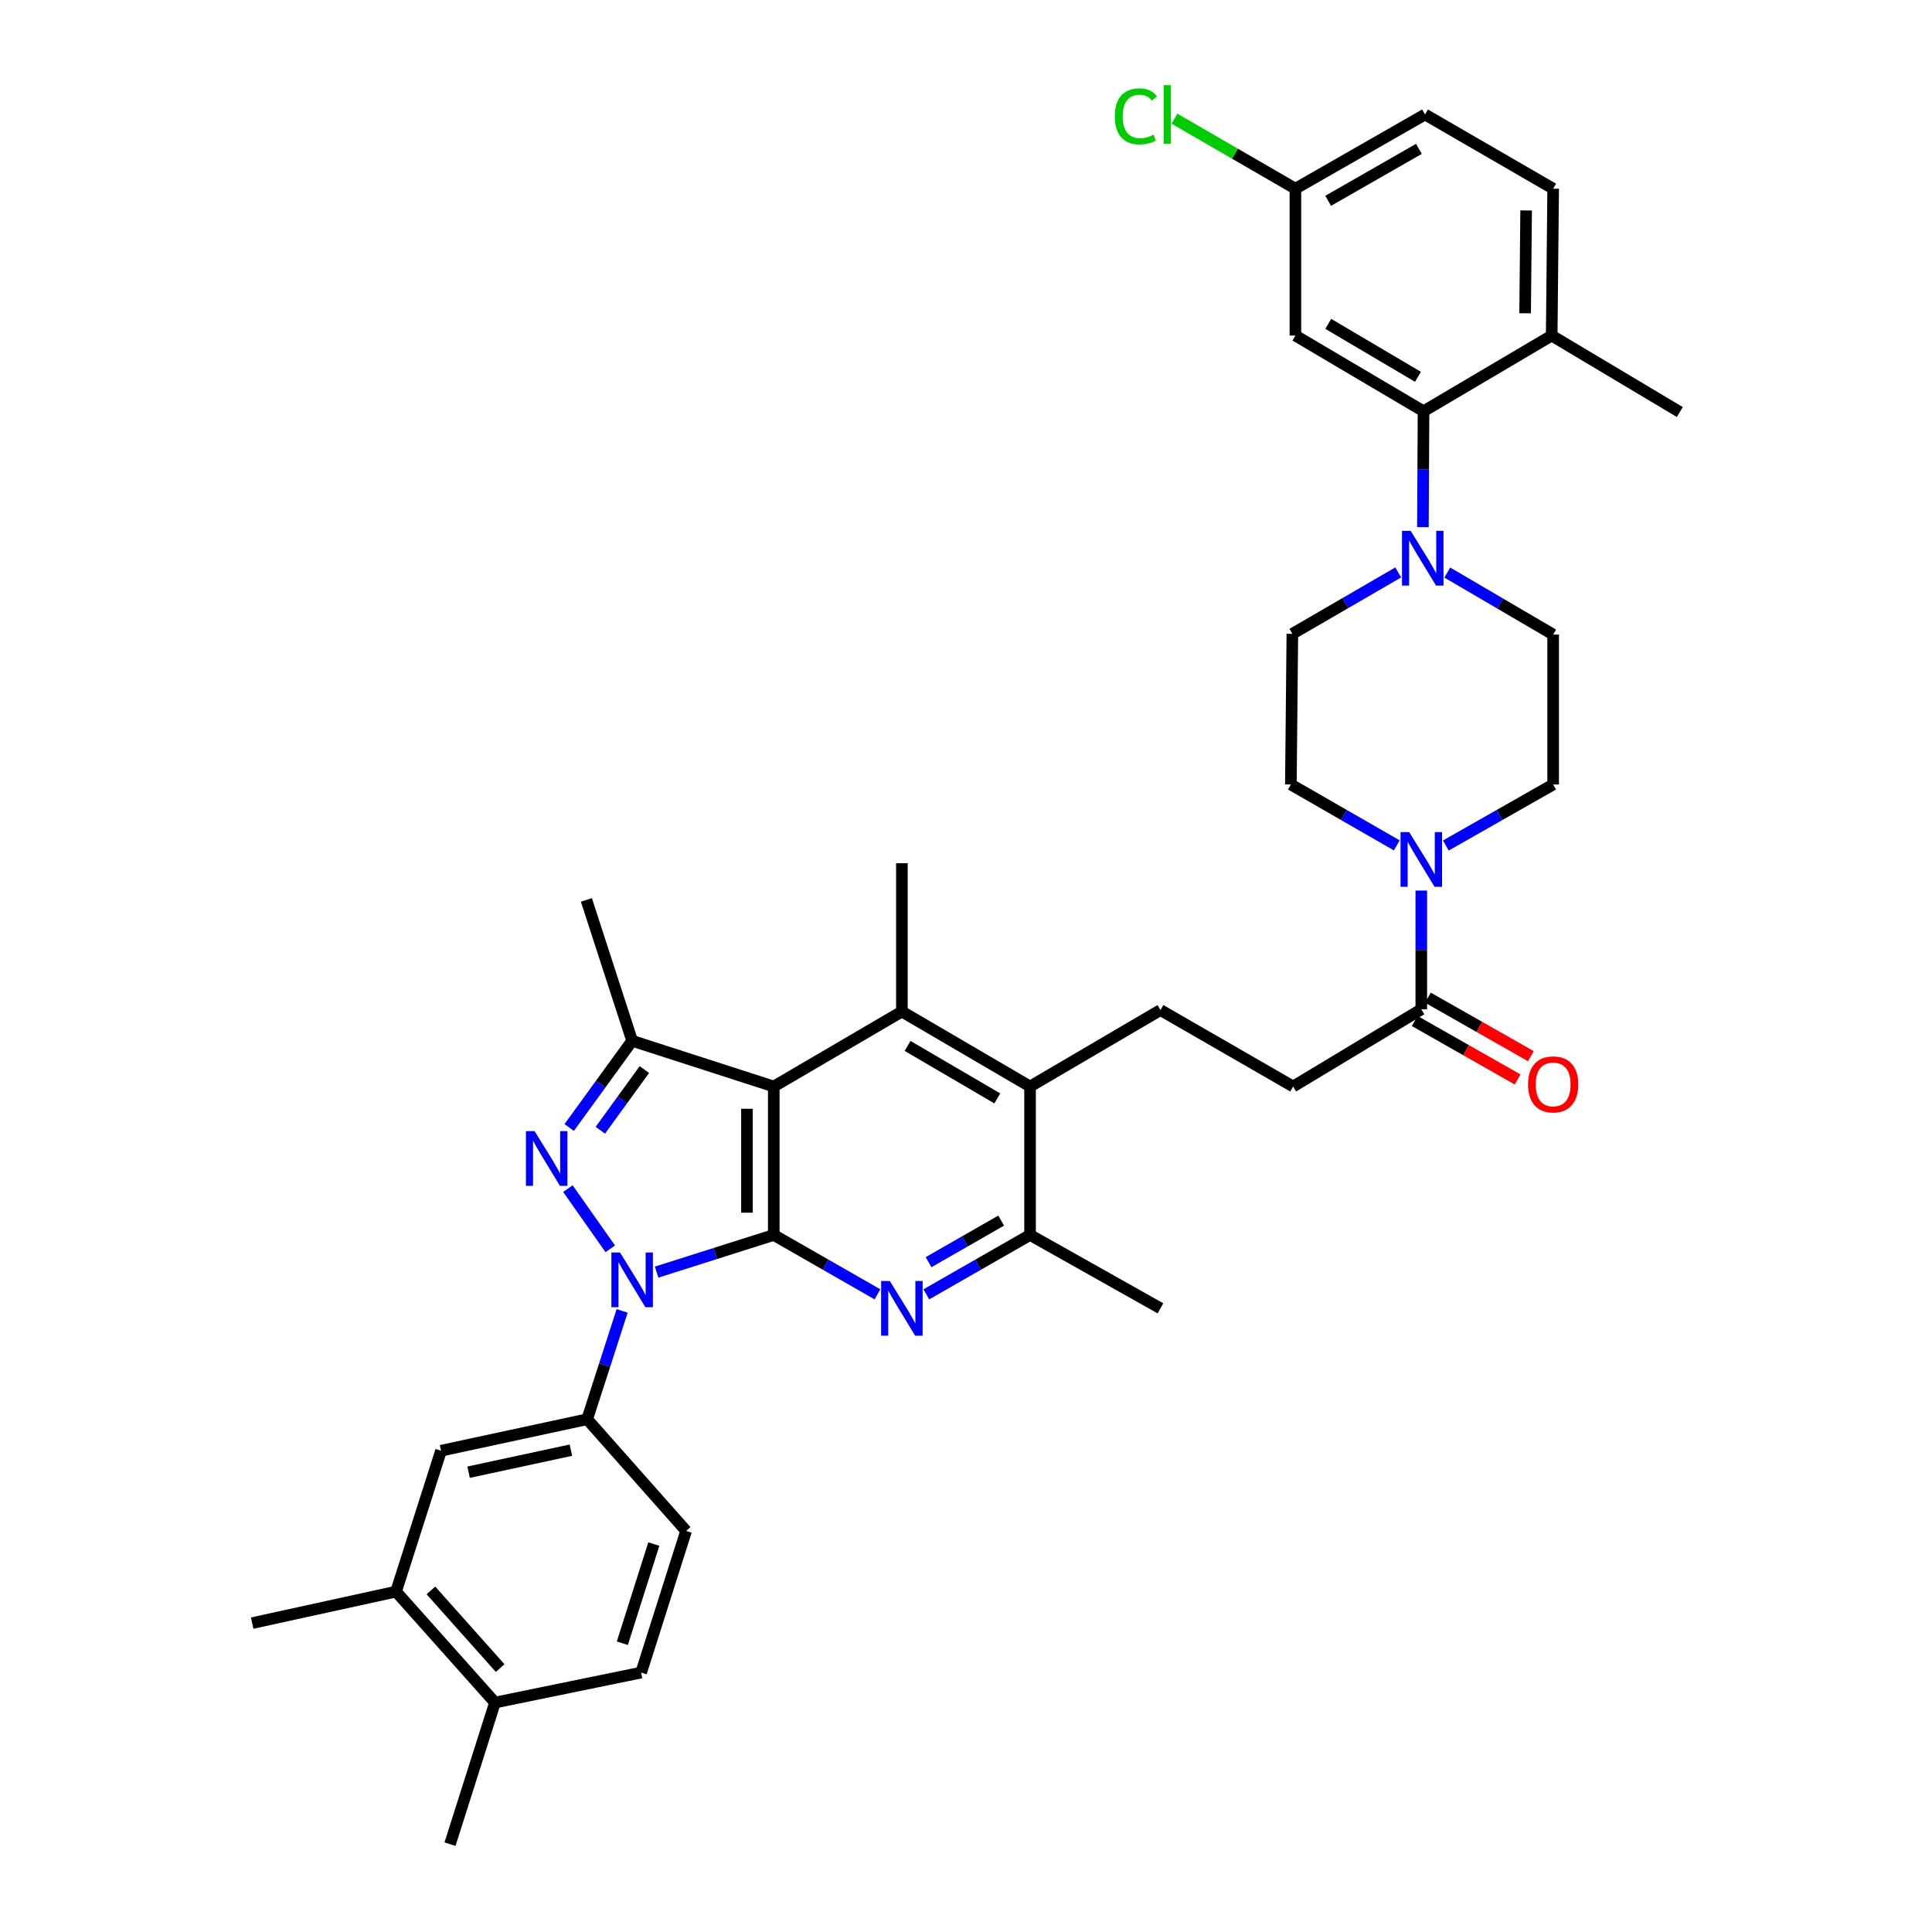 <?xml version='1.0' encoding='iso-8859-1'?>
<svg version='1.1' baseProfile='full'
              xmlns='http://www.w3.org/2000/svg'
                      xmlns:rdkit='http://www.rdkit.org/xml'
                      xmlns:xlink='http://www.w3.org/1999/xlink'
                  xml:space='preserve'
width='1000px' height='1000px' viewBox='0 0 1000 1000'>
<!-- END OF HEADER -->
<rect style='opacity:1.0;fill:#FFFFFF;stroke:none' width='1000' height='1000' x='0' y='0'> </rect>
<path class='bond-0' d='M 400.497,639.209 L 370.178,648.829' style='fill:none;fill-rule:evenodd;stroke:#000000;stroke-width:6px;stroke-linecap:butt;stroke-linejoin:miter;stroke-opacity:1' />
<path class='bond-0' d='M 370.178,648.829 L 339.859,658.448' style='fill:none;fill-rule:evenodd;stroke:#0000FF;stroke-width:6px;stroke-linecap:butt;stroke-linejoin:miter;stroke-opacity:1' />
<path class='bond-1' d='M 400.497,639.209 L 400.497,562.377' style='fill:none;fill-rule:evenodd;stroke:#000000;stroke-width:6px;stroke-linecap:butt;stroke-linejoin:miter;stroke-opacity:1' />
<path class='bond-1' d='M 386.622,627.684 L 386.622,573.902' style='fill:none;fill-rule:evenodd;stroke:#000000;stroke-width:6px;stroke-linecap:butt;stroke-linejoin:miter;stroke-opacity:1' />
<path class='bond-3' d='M 400.497,639.209 L 427.331,654.577' style='fill:none;fill-rule:evenodd;stroke:#000000;stroke-width:6px;stroke-linecap:butt;stroke-linejoin:miter;stroke-opacity:1' />
<path class='bond-3' d='M 427.331,654.577 L 454.164,669.944' style='fill:none;fill-rule:evenodd;stroke:#0000FF;stroke-width:6px;stroke-linecap:butt;stroke-linejoin:miter;stroke-opacity:1' />
<path class='bond-2' d='M 315.876,646.385 L 293.938,615.222' style='fill:none;fill-rule:evenodd;stroke:#0000FF;stroke-width:6px;stroke-linecap:butt;stroke-linejoin:miter;stroke-opacity:1' />
<path class='bond-7' d='M 322.014,678.521 L 312.965,706.558' style='fill:none;fill-rule:evenodd;stroke:#0000FF;stroke-width:6px;stroke-linecap:butt;stroke-linejoin:miter;stroke-opacity:1' />
<path class='bond-7' d='M 312.965,706.558 L 303.916,734.596' style='fill:none;fill-rule:evenodd;stroke:#000000;stroke-width:6px;stroke-linecap:butt;stroke-linejoin:miter;stroke-opacity:1' />
<path class='bond-4' d='M 400.497,562.377 L 327.196,538.72' style='fill:none;fill-rule:evenodd;stroke:#000000;stroke-width:6px;stroke-linecap:butt;stroke-linejoin:miter;stroke-opacity:1' />
<path class='bond-5' d='M 400.497,562.377 L 466.814,523.572' style='fill:none;fill-rule:evenodd;stroke:#000000;stroke-width:6px;stroke-linecap:butt;stroke-linejoin:miter;stroke-opacity:1' />
<path class='bond-37' d='M 294.613,583.591 L 310.904,561.155' style='fill:none;fill-rule:evenodd;stroke:#0000FF;stroke-width:6px;stroke-linecap:butt;stroke-linejoin:miter;stroke-opacity:1' />
<path class='bond-37' d='M 310.904,561.155 L 327.196,538.72' style='fill:none;fill-rule:evenodd;stroke:#000000;stroke-width:6px;stroke-linecap:butt;stroke-linejoin:miter;stroke-opacity:1' />
<path class='bond-37' d='M 310.728,585.013 L 322.132,569.308' style='fill:none;fill-rule:evenodd;stroke:#0000FF;stroke-width:6px;stroke-linecap:butt;stroke-linejoin:miter;stroke-opacity:1' />
<path class='bond-37' d='M 322.132,569.308 L 333.536,553.603' style='fill:none;fill-rule:evenodd;stroke:#000000;stroke-width:6px;stroke-linecap:butt;stroke-linejoin:miter;stroke-opacity:1' />
<path class='bond-10' d='M 479.465,669.947 L 506.31,654.578' style='fill:none;fill-rule:evenodd;stroke:#0000FF;stroke-width:6px;stroke-linecap:butt;stroke-linejoin:miter;stroke-opacity:1' />
<path class='bond-10' d='M 506.31,654.578 L 533.155,639.209' style='fill:none;fill-rule:evenodd;stroke:#000000;stroke-width:6px;stroke-linecap:butt;stroke-linejoin:miter;stroke-opacity:1' />
<path class='bond-10' d='M 480.625,653.294 L 499.416,642.536' style='fill:none;fill-rule:evenodd;stroke:#0000FF;stroke-width:6px;stroke-linecap:butt;stroke-linejoin:miter;stroke-opacity:1' />
<path class='bond-10' d='M 499.416,642.536 L 518.207,631.778' style='fill:none;fill-rule:evenodd;stroke:#000000;stroke-width:6px;stroke-linecap:butt;stroke-linejoin:miter;stroke-opacity:1' />
<path class='bond-30' d='M 327.196,538.72 L 303.515,465.796' style='fill:none;fill-rule:evenodd;stroke:#000000;stroke-width:6px;stroke-linecap:butt;stroke-linejoin:miter;stroke-opacity:1' />
<path class='bond-29' d='M 466.814,523.572 L 466.814,446.787' style='fill:none;fill-rule:evenodd;stroke:#000000;stroke-width:6px;stroke-linecap:butt;stroke-linejoin:miter;stroke-opacity:1' />
<path class='bond-38' d='M 466.814,523.572 L 533.155,562.377' style='fill:none;fill-rule:evenodd;stroke:#000000;stroke-width:6px;stroke-linecap:butt;stroke-linejoin:miter;stroke-opacity:1' />
<path class='bond-38' d='M 469.76,541.37 L 516.198,568.534' style='fill:none;fill-rule:evenodd;stroke:#000000;stroke-width:6px;stroke-linecap:butt;stroke-linejoin:miter;stroke-opacity:1' />
<path class='bond-6' d='M 533.155,562.377 L 533.155,639.209' style='fill:none;fill-rule:evenodd;stroke:#000000;stroke-width:6px;stroke-linecap:butt;stroke-linejoin:miter;stroke-opacity:1' />
<path class='bond-14' d='M 533.155,562.377 L 600.651,522.801' style='fill:none;fill-rule:evenodd;stroke:#000000;stroke-width:6px;stroke-linecap:butt;stroke-linejoin:miter;stroke-opacity:1' />
<path class='bond-13' d='M 303.916,734.596 L 228.279,750.892' style='fill:none;fill-rule:evenodd;stroke:#000000;stroke-width:6px;stroke-linecap:butt;stroke-linejoin:miter;stroke-opacity:1' />
<path class='bond-13' d='M 295.493,750.604 L 242.547,762.011' style='fill:none;fill-rule:evenodd;stroke:#000000;stroke-width:6px;stroke-linecap:butt;stroke-linejoin:miter;stroke-opacity:1' />
<path class='bond-23' d='M 303.916,734.596 L 355.132,792.402' style='fill:none;fill-rule:evenodd;stroke:#000000;stroke-width:6px;stroke-linecap:butt;stroke-linejoin:miter;stroke-opacity:1' />
<path class='bond-8' d='M 749.111,296.357 L 776.512,312.404' style='fill:none;fill-rule:evenodd;stroke:#0000FF;stroke-width:6px;stroke-linecap:butt;stroke-linejoin:miter;stroke-opacity:1' />
<path class='bond-8' d='M 776.512,312.404 L 803.912,328.452' style='fill:none;fill-rule:evenodd;stroke:#000000;stroke-width:6px;stroke-linecap:butt;stroke-linejoin:miter;stroke-opacity:1' />
<path class='bond-11' d='M 736.5,272.861 L 736.658,242.865' style='fill:none;fill-rule:evenodd;stroke:#0000FF;stroke-width:6px;stroke-linecap:butt;stroke-linejoin:miter;stroke-opacity:1' />
<path class='bond-11' d='M 736.658,242.865 L 736.816,212.869' style='fill:none;fill-rule:evenodd;stroke:#000000;stroke-width:6px;stroke-linecap:butt;stroke-linejoin:miter;stroke-opacity:1' />
<path class='bond-40' d='M 723.725,296.283 L 696.322,312.179' style='fill:none;fill-rule:evenodd;stroke:#0000FF;stroke-width:6px;stroke-linecap:butt;stroke-linejoin:miter;stroke-opacity:1' />
<path class='bond-40' d='M 696.322,312.179 L 668.919,328.074' style='fill:none;fill-rule:evenodd;stroke:#000000;stroke-width:6px;stroke-linecap:butt;stroke-linejoin:miter;stroke-opacity:1' />
<path class='bond-9' d='M 735.66,460.959 L 735.66,491.691' style='fill:none;fill-rule:evenodd;stroke:#0000FF;stroke-width:6px;stroke-linecap:butt;stroke-linejoin:miter;stroke-opacity:1' />
<path class='bond-9' d='M 735.66,491.691 L 735.66,522.424' style='fill:none;fill-rule:evenodd;stroke:#000000;stroke-width:6px;stroke-linecap:butt;stroke-linejoin:miter;stroke-opacity:1' />
<path class='bond-21' d='M 722.973,437.567 L 695.561,421.811' style='fill:none;fill-rule:evenodd;stroke:#0000FF;stroke-width:6px;stroke-linecap:butt;stroke-linejoin:miter;stroke-opacity:1' />
<path class='bond-21' d='M 695.561,421.811 L 668.148,406.054' style='fill:none;fill-rule:evenodd;stroke:#000000;stroke-width:6px;stroke-linecap:butt;stroke-linejoin:miter;stroke-opacity:1' />
<path class='bond-22' d='M 748.363,437.637 L 776.138,421.846' style='fill:none;fill-rule:evenodd;stroke:#0000FF;stroke-width:6px;stroke-linecap:butt;stroke-linejoin:miter;stroke-opacity:1' />
<path class='bond-22' d='M 776.138,421.846 L 803.912,406.054' style='fill:none;fill-rule:evenodd;stroke:#000000;stroke-width:6px;stroke-linecap:butt;stroke-linejoin:miter;stroke-opacity:1' />
<path class='bond-33' d='M 533.155,639.209 L 600.651,677.189' style='fill:none;fill-rule:evenodd;stroke:#000000;stroke-width:6px;stroke-linecap:butt;stroke-linejoin:miter;stroke-opacity:1' />
<path class='bond-15' d='M 736.816,212.869 L 670.499,173.694' style='fill:none;fill-rule:evenodd;stroke:#000000;stroke-width:6px;stroke-linecap:butt;stroke-linejoin:miter;stroke-opacity:1' />
<path class='bond-15' d='M 733.926,195.046 L 687.504,167.623' style='fill:none;fill-rule:evenodd;stroke:#000000;stroke-width:6px;stroke-linecap:butt;stroke-linejoin:miter;stroke-opacity:1' />
<path class='bond-18' d='M 736.816,212.869 L 803.157,173.694' style='fill:none;fill-rule:evenodd;stroke:#000000;stroke-width:6px;stroke-linecap:butt;stroke-linejoin:miter;stroke-opacity:1' />
<path class='bond-12' d='M 735.66,522.424 L 669.32,562.377' style='fill:none;fill-rule:evenodd;stroke:#000000;stroke-width:6px;stroke-linecap:butt;stroke-linejoin:miter;stroke-opacity:1' />
<path class='bond-25' d='M 732.233,528.456 L 758.877,543.596' style='fill:none;fill-rule:evenodd;stroke:#000000;stroke-width:6px;stroke-linecap:butt;stroke-linejoin:miter;stroke-opacity:1' />
<path class='bond-25' d='M 758.877,543.596 L 785.522,558.736' style='fill:none;fill-rule:evenodd;stroke:#FF0000;stroke-width:6px;stroke-linecap:butt;stroke-linejoin:miter;stroke-opacity:1' />
<path class='bond-25' d='M 739.088,516.392 L 765.732,531.532' style='fill:none;fill-rule:evenodd;stroke:#000000;stroke-width:6px;stroke-linecap:butt;stroke-linejoin:miter;stroke-opacity:1' />
<path class='bond-25' d='M 765.732,531.532 L 792.377,546.672' style='fill:none;fill-rule:evenodd;stroke:#FF0000;stroke-width:6px;stroke-linecap:butt;stroke-linejoin:miter;stroke-opacity:1' />
<path class='bond-16' d='M 228.279,750.892 L 204.999,823.815' style='fill:none;fill-rule:evenodd;stroke:#000000;stroke-width:6px;stroke-linecap:butt;stroke-linejoin:miter;stroke-opacity:1' />
<path class='bond-17' d='M 600.651,522.801 L 669.32,562.377' style='fill:none;fill-rule:evenodd;stroke:#000000;stroke-width:6px;stroke-linecap:butt;stroke-linejoin:miter;stroke-opacity:1' />
<path class='bond-28' d='M 670.499,173.694 L 670.499,97.663' style='fill:none;fill-rule:evenodd;stroke:#000000;stroke-width:6px;stroke-linecap:butt;stroke-linejoin:miter;stroke-opacity:1' />
<path class='bond-34' d='M 204.999,823.815 L 130.526,840.119' style='fill:none;fill-rule:evenodd;stroke:#000000;stroke-width:6px;stroke-linecap:butt;stroke-linejoin:miter;stroke-opacity:1' />
<path class='bond-39' d='M 204.999,823.815 L 256.2,881.244' style='fill:none;fill-rule:evenodd;stroke:#000000;stroke-width:6px;stroke-linecap:butt;stroke-linejoin:miter;stroke-opacity:1' />
<path class='bond-39' d='M 223.036,823.196 L 258.877,863.396' style='fill:none;fill-rule:evenodd;stroke:#000000;stroke-width:6px;stroke-linecap:butt;stroke-linejoin:miter;stroke-opacity:1' />
<path class='bond-27' d='M 803.157,173.694 L 803.912,97.663' style='fill:none;fill-rule:evenodd;stroke:#000000;stroke-width:6px;stroke-linecap:butt;stroke-linejoin:miter;stroke-opacity:1' />
<path class='bond-27' d='M 789.395,162.151 L 789.924,108.93' style='fill:none;fill-rule:evenodd;stroke:#000000;stroke-width:6px;stroke-linecap:butt;stroke-linejoin:miter;stroke-opacity:1' />
<path class='bond-35' d='M 803.157,173.694 L 869.474,213.27' style='fill:none;fill-rule:evenodd;stroke:#000000;stroke-width:6px;stroke-linecap:butt;stroke-linejoin:miter;stroke-opacity:1' />
<path class='bond-19' d='M 668.919,328.074 L 668.148,406.054' style='fill:none;fill-rule:evenodd;stroke:#000000;stroke-width:6px;stroke-linecap:butt;stroke-linejoin:miter;stroke-opacity:1' />
<path class='bond-20' d='M 803.912,328.452 L 803.912,406.054' style='fill:none;fill-rule:evenodd;stroke:#000000;stroke-width:6px;stroke-linecap:butt;stroke-linejoin:miter;stroke-opacity:1' />
<path class='bond-26' d='M 355.132,792.402 L 331.852,865.727' style='fill:none;fill-rule:evenodd;stroke:#000000;stroke-width:6px;stroke-linecap:butt;stroke-linejoin:miter;stroke-opacity:1' />
<path class='bond-26' d='M 338.415,799.202 L 322.119,850.529' style='fill:none;fill-rule:evenodd;stroke:#000000;stroke-width:6px;stroke-linecap:butt;stroke-linejoin:miter;stroke-opacity:1' />
<path class='bond-24' d='M 256.2,881.244 L 331.852,865.727' style='fill:none;fill-rule:evenodd;stroke:#000000;stroke-width:6px;stroke-linecap:butt;stroke-linejoin:miter;stroke-opacity:1' />
<path class='bond-36' d='M 256.2,881.244 L 232.92,954.545' style='fill:none;fill-rule:evenodd;stroke:#000000;stroke-width:6px;stroke-linecap:butt;stroke-linejoin:miter;stroke-opacity:1' />
<path class='bond-31' d='M 803.912,97.663 L 737.587,59.251' style='fill:none;fill-rule:evenodd;stroke:#000000;stroke-width:6px;stroke-linecap:butt;stroke-linejoin:miter;stroke-opacity:1' />
<path class='bond-32' d='M 670.499,97.663 L 639.196,79.545' style='fill:none;fill-rule:evenodd;stroke:#000000;stroke-width:6px;stroke-linecap:butt;stroke-linejoin:miter;stroke-opacity:1' />
<path class='bond-32' d='M 639.196,79.545 L 607.893,61.426' style='fill:none;fill-rule:evenodd;stroke:#00CC00;stroke-width:6px;stroke-linecap:butt;stroke-linejoin:miter;stroke-opacity:1' />
<path class='bond-41' d='M 670.499,97.663 L 737.587,59.251' style='fill:none;fill-rule:evenodd;stroke:#000000;stroke-width:6px;stroke-linecap:butt;stroke-linejoin:miter;stroke-opacity:1' />
<path class='bond-41' d='M 687.457,103.943 L 734.418,77.055' style='fill:none;fill-rule:evenodd;stroke:#000000;stroke-width:6px;stroke-linecap:butt;stroke-linejoin:miter;stroke-opacity:1' />
<path  class='atom-1' d='M 320.936 648.306
L 330.216 663.306
Q 331.136 664.786, 332.616 667.466
Q 334.096 670.146, 334.176 670.306
L 334.176 648.306
L 337.936 648.306
L 337.936 676.626
L 334.056 676.626
L 324.096 660.226
Q 322.936 658.306, 321.696 656.106
Q 320.496 653.906, 320.136 653.226
L 320.136 676.626
L 316.456 676.626
L 316.456 648.306
L 320.936 648.306
' fill='#0000FF'/>
<path  class='atom-3' d='M 276.704 585.473
L 285.984 600.473
Q 286.904 601.953, 288.384 604.633
Q 289.864 607.313, 289.944 607.473
L 289.944 585.473
L 293.704 585.473
L 293.704 613.793
L 289.824 613.793
L 279.864 597.393
Q 278.704 595.473, 277.464 593.273
Q 276.264 591.073, 275.904 590.393
L 275.904 613.793
L 272.224 613.793
L 272.224 585.473
L 276.704 585.473
' fill='#0000FF'/>
<path  class='atom-4' d='M 460.554 663.029
L 469.834 678.029
Q 470.754 679.509, 472.234 682.189
Q 473.714 684.869, 473.794 685.029
L 473.794 663.029
L 477.554 663.029
L 477.554 691.349
L 473.674 691.349
L 463.714 674.949
Q 462.554 673.029, 461.314 670.829
Q 460.114 668.629, 459.754 667.949
L 459.754 691.349
L 456.074 691.349
L 456.074 663.029
L 460.554 663.029
' fill='#0000FF'/>
<path  class='atom-9' d='M 730.156 274.762
L 739.436 289.762
Q 740.356 291.242, 741.836 293.922
Q 743.316 296.602, 743.396 296.762
L 743.396 274.762
L 747.156 274.762
L 747.156 303.082
L 743.276 303.082
L 733.316 286.682
Q 732.156 284.762, 730.916 282.562
Q 729.716 280.362, 729.356 279.682
L 729.356 303.082
L 725.676 303.082
L 725.676 274.762
L 730.156 274.762
' fill='#0000FF'/>
<path  class='atom-10' d='M 729.4 430.699
L 738.68 445.699
Q 739.6 447.179, 741.08 449.859
Q 742.56 452.539, 742.64 452.699
L 742.64 430.699
L 746.4 430.699
L 746.4 459.019
L 742.52 459.019
L 732.56 442.619
Q 731.4 440.699, 730.16 438.499
Q 728.96 436.299, 728.6 435.619
L 728.6 459.019
L 724.92 459.019
L 724.92 430.699
L 729.4 430.699
' fill='#0000FF'/>
<path  class='atom-26' d='M 790.912 561.286
Q 790.912 554.486, 794.272 550.686
Q 797.632 546.886, 803.912 546.886
Q 810.192 546.886, 813.552 550.686
Q 816.912 554.486, 816.912 561.286
Q 816.912 568.166, 813.512 572.086
Q 810.112 575.966, 803.912 575.966
Q 797.672 575.966, 794.272 572.086
Q 790.912 568.206, 790.912 561.286
M 803.912 572.766
Q 808.232 572.766, 810.552 569.886
Q 812.912 566.966, 812.912 561.286
Q 812.912 555.726, 810.552 552.926
Q 808.232 550.086, 803.912 550.086
Q 799.592 550.086, 797.232 552.886
Q 794.912 555.686, 794.912 561.286
Q 794.912 567.006, 797.232 569.886
Q 799.592 572.766, 803.912 572.766
' fill='#FF0000'/>
<path  class='atom-33' d='M 577.016 60.231
Q 577.016 53.191, 580.296 49.511
Q 583.616 45.791, 589.896 45.791
Q 595.736 45.791, 598.856 49.911
L 596.216 52.071
Q 593.936 49.071, 589.896 49.071
Q 585.616 49.071, 583.336 51.951
Q 581.096 54.791, 581.096 60.231
Q 581.096 65.831, 583.416 68.711
Q 585.776 71.591, 590.336 71.591
Q 593.456 71.591, 597.096 69.711
L 598.216 72.711
Q 596.736 73.671, 594.496 74.231
Q 592.256 74.791, 589.776 74.791
Q 583.616 74.791, 580.296 71.031
Q 577.016 67.271, 577.016 60.231
' fill='#00CC00'/>
<path  class='atom-33' d='M 602.296 44.071
L 605.976 44.071
L 605.976 74.431
L 602.296 74.431
L 602.296 44.071
' fill='#00CC00'/>
</svg>
